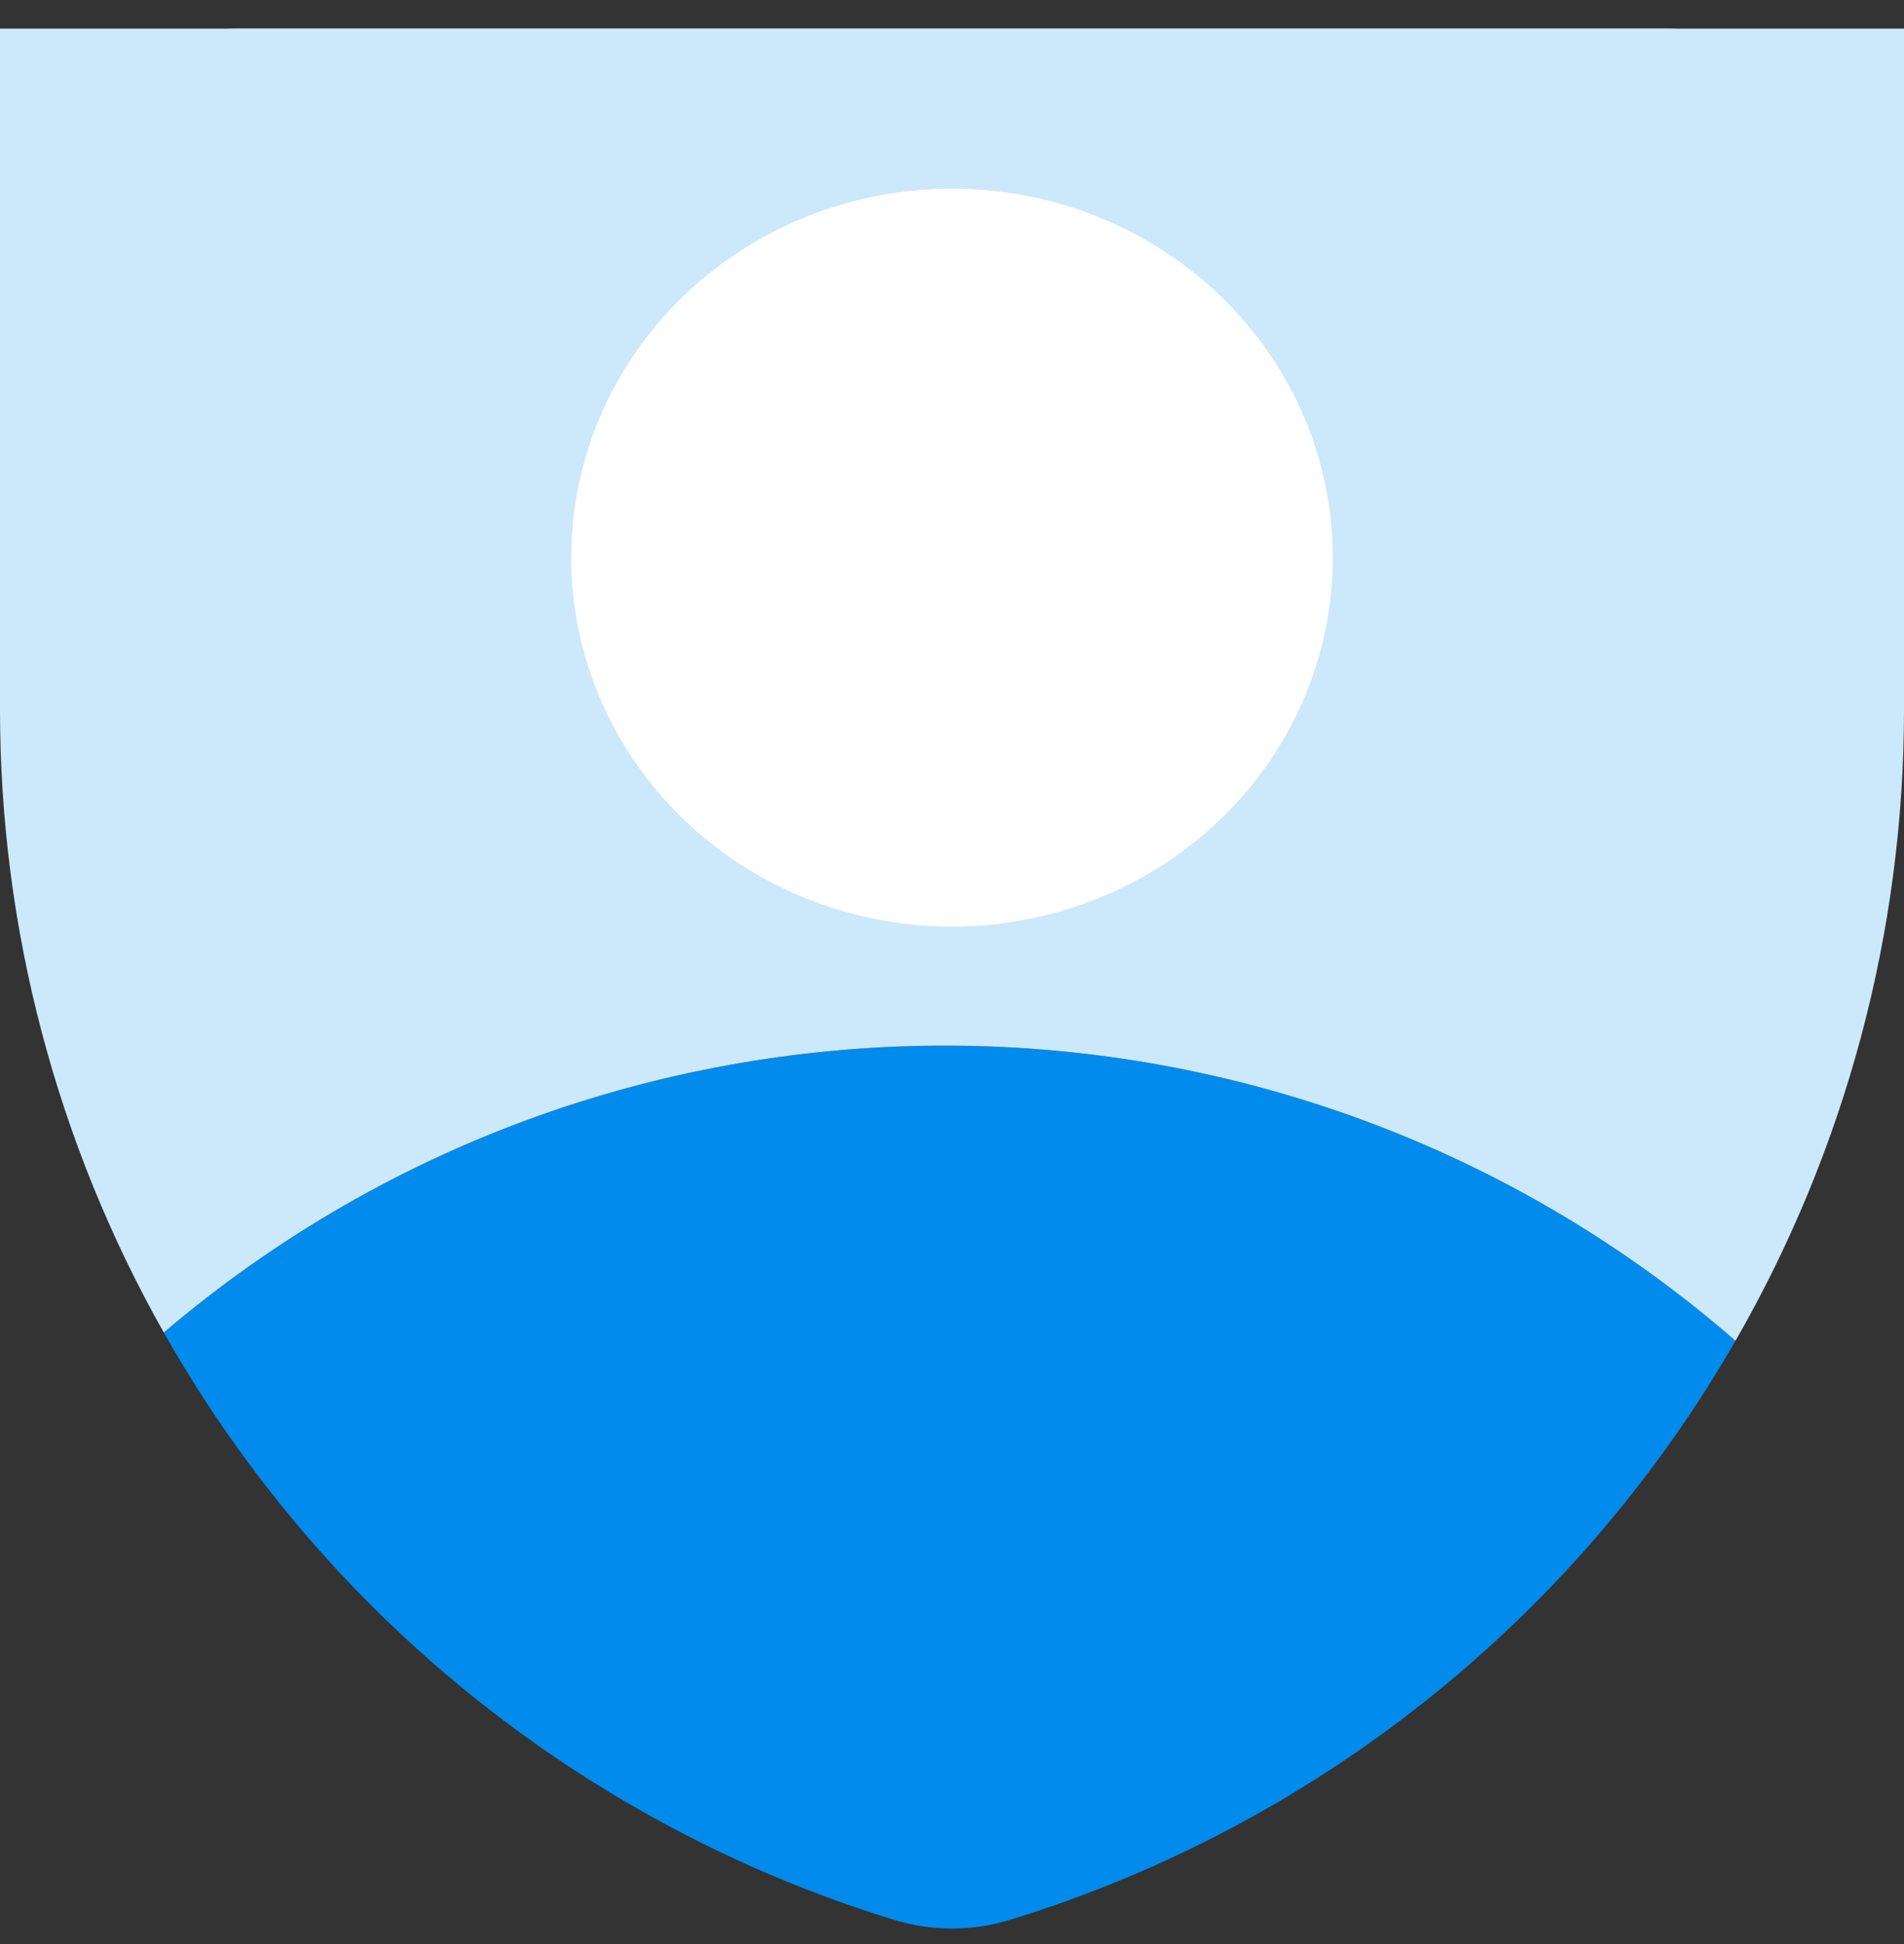 <svg width="48" height="49" viewBox="0 0 48 49" fill="none" xmlns="http://www.w3.org/2000/svg"><rect x="0" y="0" width="48" height="49" fill="#333333" stroke="none"/><g clip-path="url(#clip0_7506_3501)"><rect y="0.555" width="48" height="13.2" fill="#CCE8FB"/><path d="M6.242 36.845C10.297 42.334 16.004 46.379 22.526 48.386C23.486 48.684 24.514 48.684 25.474 48.386C31.996 46.379 37.703 42.334 41.758 36.845C42.483 35.864 43.148 34.845 43.752 33.794C32.421 23.945 15.538 23.875 4.129 33.586C4.764 34.71 5.469 35.798 6.242 36.845Z" fill="#008BED"/><path fill-rule="evenodd" clip-rule="evenodd" d="M6 0.722C4.409 0.722 2.883 1.354 1.757 2.479C0.632 3.604 0 5.13 0 6.722L0 17.889C0 23.411 1.433 28.816 4.129 33.586C15.538 23.875 32.421 23.945 43.752 33.794C46.525 28.974 48 23.492 48 17.889V6.722C48 5.13 47.368 3.604 46.243 2.479C45.117 1.354 43.591 0.722 42 0.722H6Z" fill="#CCE8FB"/><path fill-rule="evenodd" clip-rule="evenodd" d="M32.87 17.614C33.352 16.485 33.6 15.276 33.6 14.055C33.6 11.588 32.589 9.223 30.789 7.479C28.988 5.735 26.547 4.755 24 4.755C21.454 4.755 19.012 5.735 17.212 7.479C15.412 9.223 14.4 11.588 14.4 14.055C14.4 15.276 14.649 16.485 15.131 17.614C15.614 18.742 16.321 19.767 17.212 20.631C18.104 21.495 19.162 22.18 20.327 22.647C21.491 23.114 22.74 23.355 24 23.355C25.261 23.355 26.509 23.114 27.674 22.647C28.839 22.18 29.897 21.495 30.789 20.631C31.68 19.767 32.387 18.742 32.87 17.614Z" fill="white"/></g><defs><clipPath id="clip0_7506_3501"><rect width="48" height="48" fill="white" transform="translate(0 0.722)"/></clipPath></defs></svg>